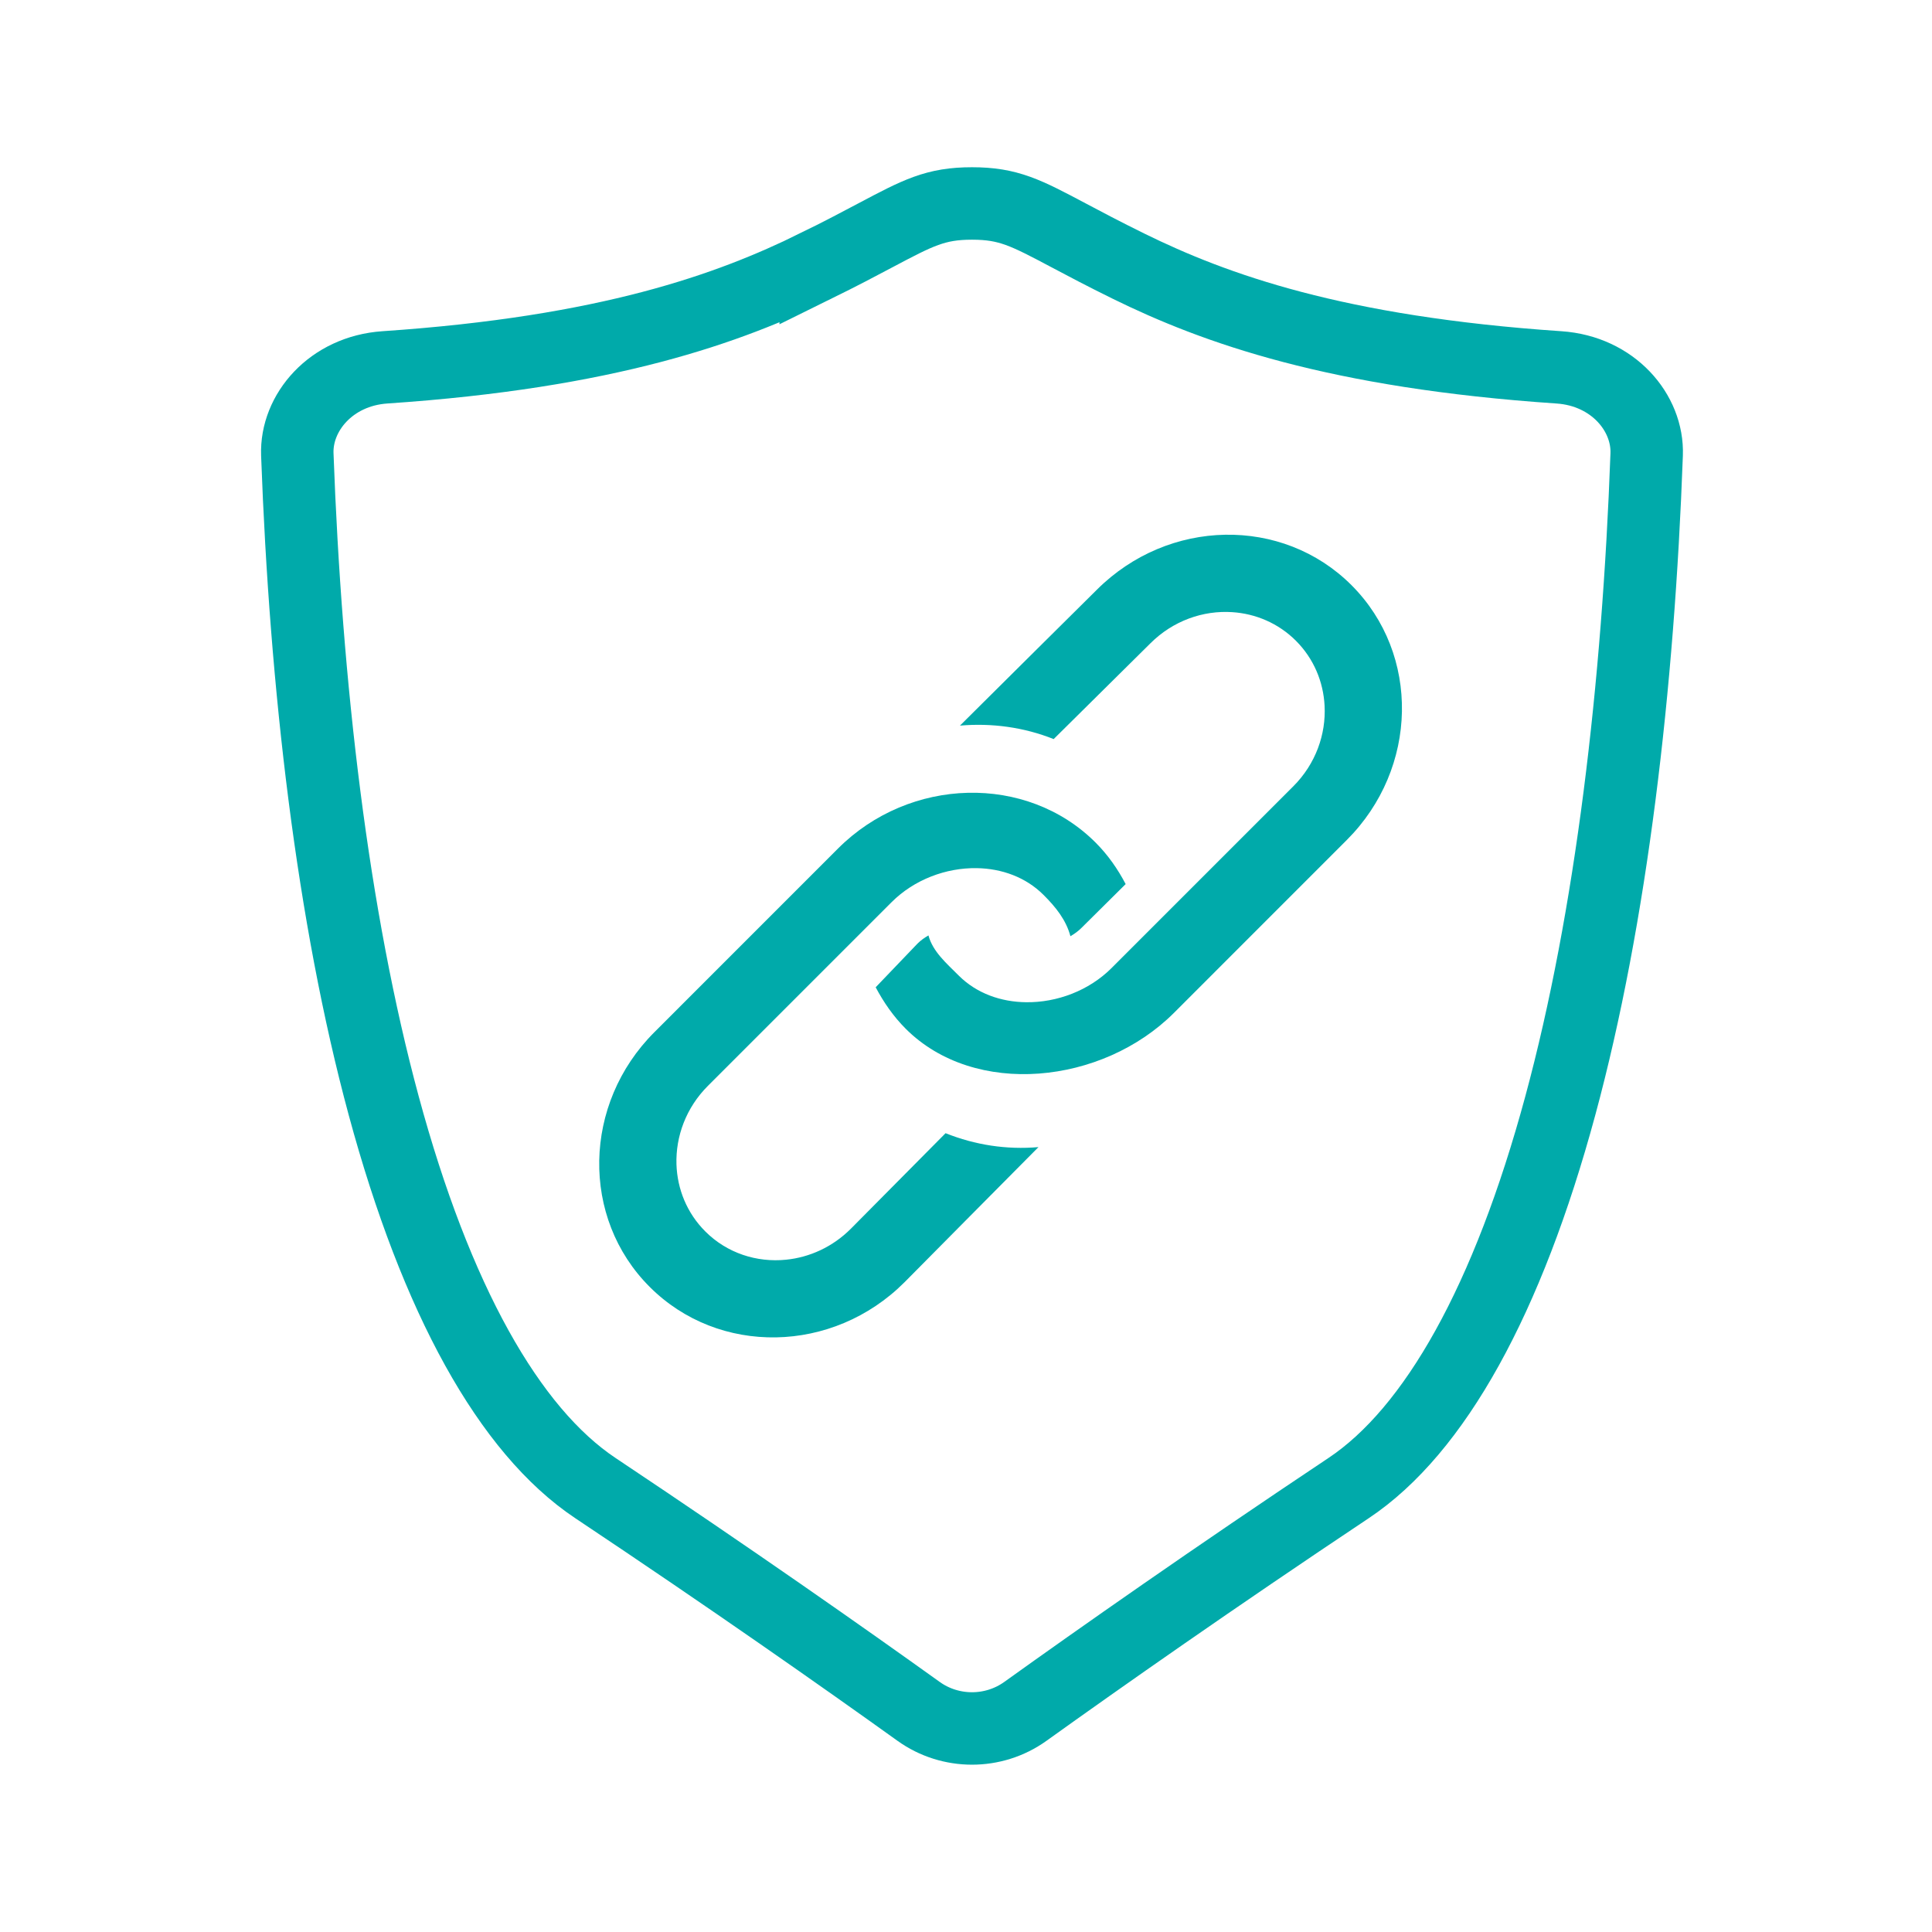 <?xml version="1.0" encoding="UTF-8"?>
<svg id="_圖層_1" xmlns="http://www.w3.org/2000/svg" version="1.1" viewBox="0 0 800 800">
  <!-- Generator: Adobe Illustrator 29.6.1, SVG Export Plug-In . SVG Version: 2.1.1 Build 9)  -->
  <defs>
    <style>
      .st0 {
        fill: none;
        stroke: #0aa;
        stroke-miterlimit: 10;
        stroke-width: 30px;
      }

      .st1 {
        fill: #0aa;
      }
    </style>
  </defs>
  <g id="Layer_x25_201">
    <g id="S_Link_18_H_lt">
      <g>
        <path class="st1" d="M559.63,242.31c-28.59-28.6-75.82-27.74-105.49,1.93-4.08,4.08-45.12,44.69-56.64,56.22,13.19-1.14,26.5.67,38.8,5.58,5.5-5.5,37.76-37.33,40.02-39.62,9.4-9.4,21.91-13.75,33.94-12.94,9.68.63,19.07,4.57,26.35,11.84,7.41,7.41,11.35,17,11.87,26.86.64,11.88-3.69,24.16-12.97,33.43-7.31,7.31-67.99,67.98-75.28,75.28-9.33,9.31-22.56,14.27-35.31,14.11-10.43-.1-20.53-3.65-27.9-11.01-5.18-5.18-10.79-9.98-12.57-16.66-1.6.94-3.14,2-4.52,3.38l-17.33,18.1c3.26,6.15,7.28,12.01,12.43,17.17,28.61,28.61,81.41,23.09,111.08-6.57,6.75-6.78,64.82-64.85,71.59-71.61,29.66-29.66,30.52-76.9,1.93-105.49h0Z"/>
        <path class="st1" d="M352.31,508.8c-7.56,7.57-17.12,11.85-26.83,12.82-12.08,1.22-24.4-2.67-33.44-11.72-7.63-7.63-11.59-17.56-11.93-27.73-.37-11.61,3.98-23.52,13.03-32.55,7.3-7.3,68.78-68.76,76.06-76.06,9.36-9.36,22.57-14.29,35.26-14.08,10.31.16,20.27,3.73,27.6,11.04,5.21,5.18,9.4,10.47,11.18,17.15,1.6-.94,3.13-2.01,4.51-3.38l18.36-18.21c-3.24-6.17-7.26-12-12.43-17.17-28.59-28.6-77-27.23-106.66,2.43-6.77,6.76-69.31,69.3-76.06,76.07-29.69,29.66-30.55,76.9-1.92,105.48,28.59,28.6,75.82,27.74,105.48-1.92,4.06-4.05,43.99-44.47,55.49-55.98-13.19,1.14-26.17-.85-38.47-5.76,0,0-36.94,37.29-39.22,39.56h-.01Z"/>
      </g>
    </g>
  </g>
  <path class="st0" d="M337.76,110.15c-35.84,17.63-86.01,35.72-178.35,41.96-22.35,1.51-36.93,18.78-36.3,36.06,3.5,95.95,14.59,191.4,35.78,269.69,21.68,80.13,51.89,134.48,87.67,158.34,56.36,37.58,102.74,70.16,133.84,92.46,13.13,9.41,31.03,9.41,44.16,0,31.11-22.3,77.49-54.88,133.85-92.46,35.78-23.85,65.98-78.2,87.67-158.33,21.19-78.29,32.28-173.74,35.77-269.69.63-17.29-13.95-34.55-36.3-36.06-92.34-6.24-142.51-24.33-178.35-41.96-10.24-5.04-18.16-9.23-24.65-12.68-17.79-9.43-24.97-13.23-40.07-13.23s-22.28,3.81-40.07,13.23c-6.5,3.45-14.42,7.64-24.65,12.68h0Z"/>
</svg>